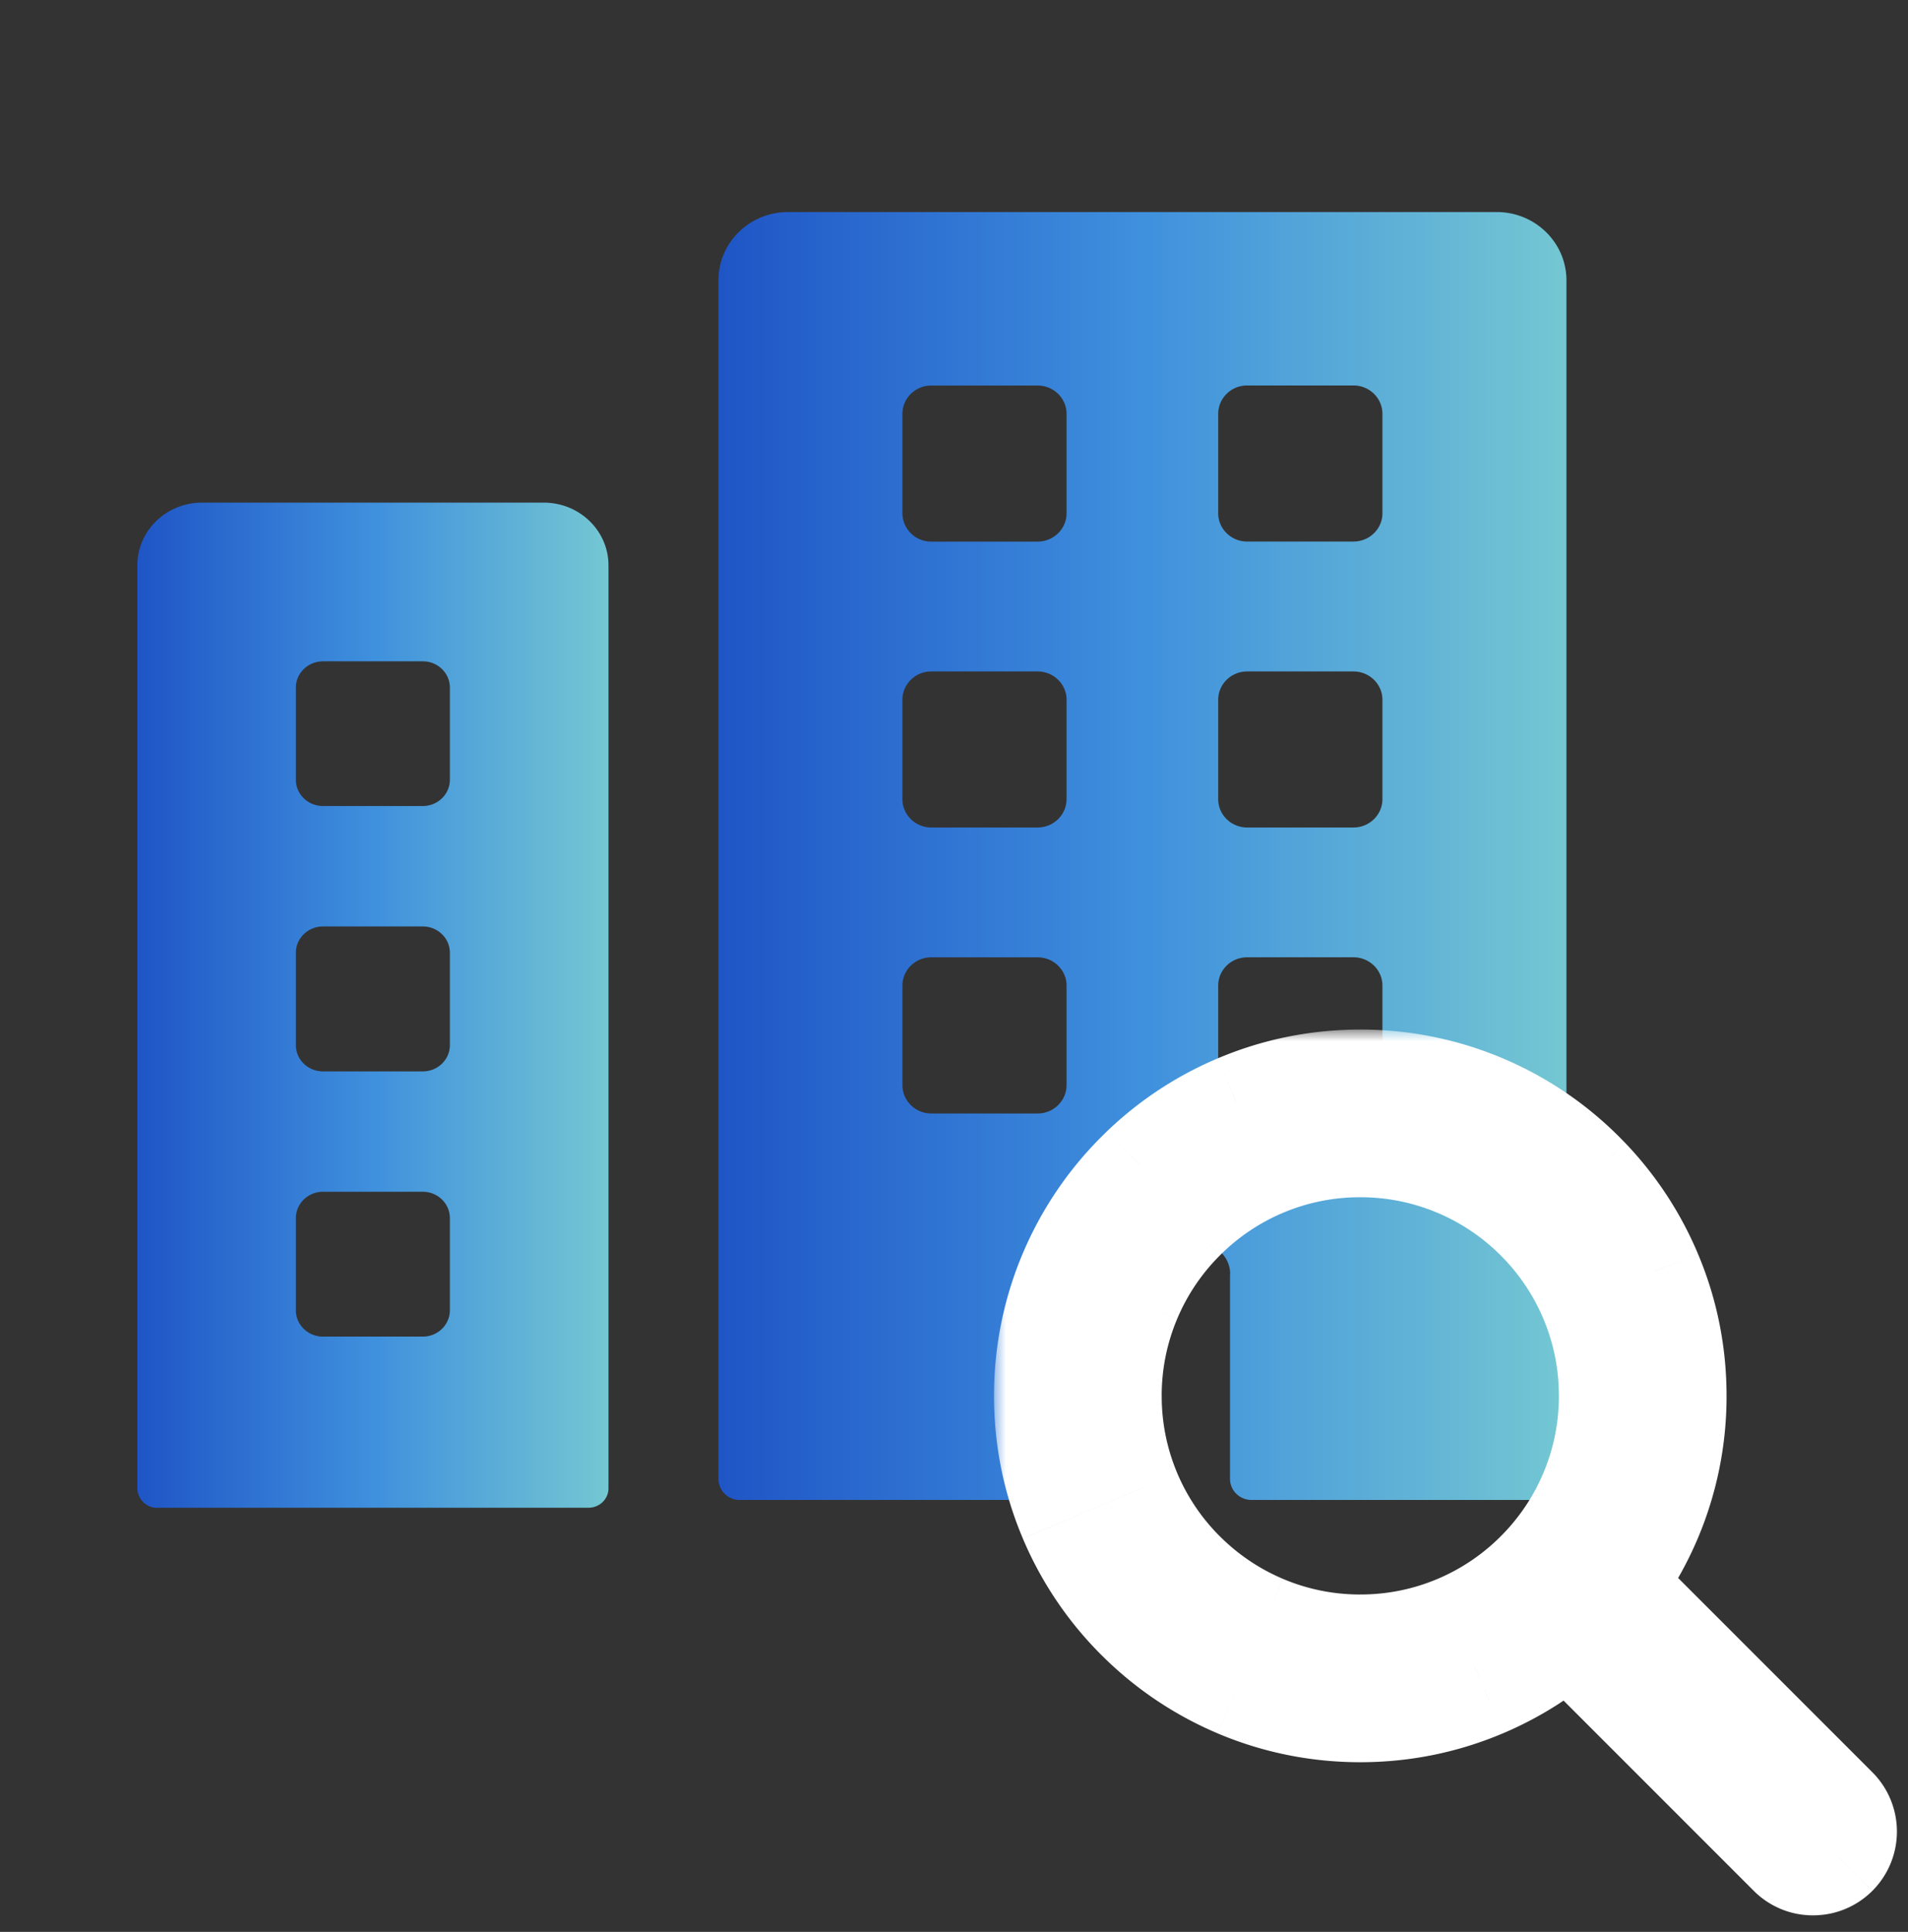 <svg width="81" height="82" fill="none" xmlns="http://www.w3.org/2000/svg"><rect width="100%" height="100%" fill="#333333" stroke="none"/><path d="M52.218 54.078v8.698c.002.492.41.89.91.89h12.464a.898.898 0 00.908-.89V11.902C66.5 10.297 65.174 9 63.539 9H33.456c-1.633 0-2.956 1.297-2.956 2.897v50.88a.9.9 0 00.908.89h12.455a.898.898 0 00.909-.89v-8.699c0-.722.599-1.31 1.339-1.31h4.773c.74 0 1.34.588 1.34 1.31h-.006zm-6.94-8.022c0 .667-.55 1.206-1.228 1.206h-4.515c-.678 0-1.225-.54-1.225-1.206v-4.22c0-.662.547-1.202 1.225-1.202h4.515c.678 0 1.229.54 1.229 1.202v4.22zm0-12.137c0 .664-.55 1.204-1.228 1.204h-4.515c-.678 0-1.225-.54-1.225-1.204v-4.215c0-.664.547-1.204 1.225-1.204h4.515c.678 0 1.229.54 1.229 1.204v4.215zm0-12.131c0 .661-.55 1.2-1.228 1.2h-4.515a1.213 1.213 0 01-1.225-1.2V17.57c0-.667.547-1.206 1.225-1.206h4.515c.678 0 1.229.54 1.229 1.206v4.218zm6.438-4.22c0-.667.55-1.207 1.228-1.207h4.515c.678 0 1.229.54 1.229 1.207v4.217c0 .662-.55 1.201-1.229 1.201h-4.515c-.678 0-1.228-.54-1.228-1.2v-4.218zm0 12.136c0-.664.55-1.204 1.228-1.204h4.515c.678 0 1.229.54 1.229 1.204v4.215c0 .664-.55 1.204-1.229 1.204h-4.515c-.678 0-1.228-.54-1.228-1.204v-4.215zm0 12.129c0-.662.55-1.201 1.228-1.201h4.515c.678 0 1.229.54 1.229 1.201v4.22c0 .667-.55 1.207-1.229 1.207h-4.515c-.678 0-1.228-.54-1.228-1.207v-4.22z" fill="url(#paint0_linear_1515_10159)"/><path d="M6.681 63.997h18.3c.47 0 .851-.367.851-.826V24c0-1.475-1.23-2.666-2.75-2.666H8.577c-1.516 0-2.746 1.191-2.746 2.66v39.18a.84.84 0 00.852.827l-.003-.003zm5.88-34.813c0-.614.517-1.114 1.152-1.114h4.236c.635 0 1.149.5 1.149 1.114v3.914c0 .614-.514 1.114-1.15 1.114h-4.235c-.638 0-1.152-.5-1.152-1.114v-3.914zm0 11.254c0-.614.517-1.114 1.152-1.114h4.236c.635 0 1.149.5 1.149 1.114v3.921c0 .62-.514 1.117-1.15 1.117h-4.235c-.638 0-1.152-.498-1.152-1.117v-3.92zm0 11.267c0-.619.517-1.12 1.152-1.12h4.236c.635 0 1.149.501 1.149 1.12v3.91c0 .617-.514 1.118-1.15 1.118h-4.235c-.638 0-1.152-.5-1.152-1.117v-3.911z" fill="url(#paint1_linear_1515_10159)"/><mask id="a" maskUnits="userSpaceOnUse" x="42.199" y="43.7" width="39" height="38" fill="#000"><path fill="#fff" d="M42.199 43.7h39v38h-39z"/><path d="M57.748 45.7a13.517 13.517 0 019.58 3.969l.23.235a13.492 13.492 0 013.739 9.345 13.474 13.474 0 01-2.614 7.999l9.39 9.39a1.56 1.56 0 01-2.206 2.206l-9.306-9.308a13.467 13.467 0 01-3.54 2.195 13.457 13.457 0 01-5.273 1.067 13.514 13.514 0 01-9.58-3.969 13.502 13.502 0 01-3.969-9.58 13.514 13.514 0 013.969-9.58l.235-.23a13.494 13.494 0 019.345-3.739zm0 3.118c-1.41 0-2.775.275-4.06.819a10.41 10.41 0 00-3.316 2.236 10.395 10.395 0 00-3.055 7.376c0 1.41.275 2.774.819 4.059a10.412 10.412 0 002.236 3.316 10.406 10.406 0 007.376 3.055 10.39 10.39 0 007.375-3.055 10.393 10.393 0 003.056-7.375 10.412 10.412 0 00-3.056-7.376 10.394 10.394 0 00-7.375-3.055zm9.674 15.08c-.15.31-.313.614-.491.908l.257-.448c.081-.151.16-.305.234-.46zm-3.263-13.255c.276.206.542.425.799.659l-.392-.34c-.133-.11-.269-.216-.407-.32zm-8.547-1.913a10.494 10.494 0 00.04-.007l-.04.007z"/></mask><path d="M57.748 45.7a13.517 13.517 0 019.58 3.969l.23.235a13.492 13.492 0 013.739 9.345 13.474 13.474 0 01-2.614 7.999l9.39 9.39a1.56 1.56 0 01-2.206 2.206l-9.306-9.308a13.467 13.467 0 01-3.54 2.195 13.457 13.457 0 01-5.273 1.067 13.514 13.514 0 01-9.58-3.969 13.502 13.502 0 01-3.969-9.58 13.514 13.514 0 013.969-9.58l.235-.23a13.494 13.494 0 019.345-3.739zm0 3.118c-1.41 0-2.775.275-4.06.819a10.41 10.41 0 00-3.316 2.236 10.395 10.395 0 00-3.055 7.376c0 1.41.275 2.774.819 4.059a10.412 10.412 0 002.236 3.316 10.406 10.406 0 007.376 3.055 10.39 10.39 0 007.375-3.055 10.393 10.393 0 003.056-7.375 10.412 10.412 0 00-3.056-7.376 10.394 10.394 0 00-7.375-3.055zm9.674 15.08c-.15.31-.313.614-.491.908l.257-.448c.081-.151.16-.305.234-.46zm-3.263-13.255c.276.206.542.425.799.659l-.392-.34c-.133-.11-.269-.216-.407-.32zm-8.547-1.913a10.494 10.494 0 00.04-.007l-.04.007z" fill="url(#paint2_linear_1515_10159)"/><path d="M57.748 45.7v-2 2zm5.275 1.066l-.78 1.841.78-1.841zm4.305 2.903l1.432-1.396-.009-.01-.009-.008-1.414 1.414zm.23.235l1.447-1.38-.008-.008-.007-.008-1.432 1.396zm2.673 4.07l-1.841.78 1.841-.78zm1.066 5.275h2-2zm-1.066 5.273l-1.842-.778 1.842.778zm-1.548 2.726l-1.613-1.183-1.015 1.384 1.213 1.213 1.415-1.414zm9.39 9.39l-1.415 1.414 1.414-1.414zm0 2.206l1.413 1.414-1.414-1.414zm-1.103.456v2-2zm-1.103-.456l-1.414 1.414 1.414-1.414zm-9.306-9.308l1.414-1.414-1.31-1.31-1.407 1.207 1.303 1.517zm-3.54 2.195l-.778-1.842h-.001l.78 1.842zm-5.273 1.067v2-2zm-5.274-1.066l-.78 1.842.78-1.842zm-4.306-2.903l1.414-1.414-1.414 1.414zm-2.903-4.306l1.841-.78-1.841.78zm-1.066-5.274h-2 2zm1.066-5.274l1.841.78-1.841-.78zm2.903-4.306l-1.4-1.429-.007.007-.007.008 1.414 1.414zm.235-.23l-1.38-1.448-.01.01-.009.009 1.4 1.428zm4.07-2.673l.78 1.841-.78-1.841zm5.275 2.052v-2 2zm-4.06.819l-.78-1.842.78 1.842zm-3.316 2.236l-1.414-1.414 1.414 1.414zm-2.235 3.317l-1.842-.78 1.842.78zm-.82 4.059h-2 2zm.819 4.059l-1.842.78 1.842-.78zm2.236 3.316l-1.414 1.414 1.414-1.414zm3.316 2.235l-.779 1.842.78-1.842zm4.06.82v2-2zm4.059-.82v-2H61.4l-.374.159.78 1.841zm0 0v2h.406l.374-.158-.78-1.842zm3.316-2.235l1.414 1.414-1.414-1.414zm2.236-3.315l1.842.779-1.842-.78zm.82-4.06h2-2zm-.82-4.06l1.842-.78-1.842.78zm-2.236-3.316l1.414-1.414-1.414 1.414zm-3.315-2.235l.779-1.842-.78 1.842zm5.614 14.26l1.802.866-3.605-1.733 1.803.867zm-.491.908l-1.735-.996 3.445 2.032-1.71-1.036zm.257-.448l1.734.996.012-.021.012-.022-1.758-.953zm-3.029-13.715l1.197-1.603-2.394 3.205 1.197-1.602zm.799.659l-1.31 1.51 2.655-2.99-1.345 1.48zm-.392-.34l1.311-1.51-.018-.017-.02-.016-1.273 1.543zm-8.954-2.233l-.345-1.97-.025.005-.025.005.395 1.96zm-.443.102l-.48-1.942.96 3.884-.48-1.942zm.482-.108l.393 1.96-.737-3.93.344 1.97zm2.097-3.023v2c1.563 0 3.073.305 4.495.907l.78-1.841.78-1.842a15.455 15.455 0 00-6.055-1.224v2zm5.275 1.066l-.78 1.841a11.514 11.514 0 013.67 2.476l1.415-1.414 1.414-1.414a15.516 15.516 0 00-4.94-3.331l-.78 1.842zm4.305 2.903l-1.432 1.396.23.236 1.432-1.397 1.431-1.396-.229-.235-1.432 1.396zm.23.235l-1.447 1.38a11.492 11.492 0 012.279 3.47l1.841-.78 1.842-.779a15.491 15.491 0 00-3.068-4.671l-1.447 1.38zm2.673 4.07l-1.841.78c.602 1.422.907 2.933.907 4.495h4c0-2.092-.41-4.134-1.224-6.054l-1.842.78zm1.066 5.275h-2c0 1.561-.306 3.071-.908 4.495l1.842.778 1.843.78a15.473 15.473 0 001.223-6.053h-2zm-1.066 5.273l-1.842-.778a11.47 11.47 0 01-1.32 2.321l1.614 1.183 1.612 1.183a15.47 15.47 0 001.779-3.13l-1.843-.779zm-1.548 2.726l-1.415 1.414 9.39 9.39 1.414-1.414 1.415-1.415-9.39-9.39-1.414 1.415zm9.39 9.39l-1.415 1.414a.44.44 0 010-.623l1.414 1.415 1.415 1.414a3.56 3.56 0 000-5.034l-1.415 1.414zm0 2.206l-1.414-1.415a.445.445 0 01.31-.13v4a3.56 3.56 0 002.517-1.04l-1.414-1.415zm-1.103.456v-2c.107 0 .224.042.311.13l-1.414 1.414-1.414 1.414A3.556 3.556 0 0076.97 81.3v-2zm-1.103-.456l1.414-1.414-9.306-9.308-1.414 1.414-1.415 1.414 9.307 9.308 1.414-1.414zm-9.306-9.308l-1.303-1.517a11.468 11.468 0 01-3.015 1.87l.779 1.842.778 1.843a15.468 15.468 0 004.064-2.52l-1.303-1.518zm-3.54 2.195l-.78-1.841a11.457 11.457 0 01-4.493.908v4c2.093 0 4.134-.412 6.053-1.225l-.78-1.842zm-5.273 1.067v-2c-1.562 0-3.072-.306-4.496-.908l-.778 1.842-.78 1.843c1.92.811 3.96 1.223 6.054 1.223v-2zm-5.274-1.066l.78-1.841a11.514 11.514 0 01-3.672-2.476l-1.414 1.414-1.414 1.414a15.514 15.514 0 004.94 3.331l.78-1.842zm-4.306-2.903l1.414-1.415a11.503 11.503 0 01-2.476-3.67l-1.841.78-1.842.78a15.502 15.502 0 003.331 4.94l1.414-1.415zm-2.903-4.306l1.841-.78a11.456 11.456 0 01-.907-4.494h-4c0 2.093.41 4.134 1.224 6.054l1.842-.78zm-1.066-5.274h2c0-1.563.305-3.073.907-4.495l-1.841-.78-1.842-.78a15.454 15.454 0 00-1.224 6.055h2zm1.066-5.274l1.841.78a11.515 11.515 0 012.476-3.672l-1.414-1.414-1.414-1.414a15.516 15.516 0 00-3.331 4.94l1.842.78zm2.903-4.306l1.4 1.429.235-.23-1.4-1.43-1.399-1.428-.235.23 1.399 1.429zm.235-.23l1.38 1.447a11.494 11.494 0 013.47-2.279l-.78-1.841-.779-1.842a15.494 15.494 0 00-4.671 3.067l1.38 1.447zm4.07-2.673l.78 1.841a11.455 11.455 0 014.495-.907v-4c-2.093 0-4.134.41-6.054 1.224l.78 1.842zm5.275 2.052v-2c-1.673 0-3.305.327-4.84.977l.78 1.842.78 1.841a8.356 8.356 0 013.28-.66v-2zm-4.06.819l-.78-1.842a12.41 12.41 0 00-3.95 2.664l1.414 1.414 1.414 1.414a8.408 8.408 0 012.682-1.809l-.78-1.841zm-3.316 2.236l-1.414-1.414a12.393 12.393 0 00-2.663 3.951l1.842.78 1.842.778a8.393 8.393 0 011.807-2.68l-1.414-1.415zm-2.235 3.317l-1.843-.78a12.371 12.371 0 00-.977 4.839h4a8.37 8.37 0 01.662-3.28l-1.842-.78zm-.82 4.059h-2c0 1.674.328 3.304.977 4.838l1.842-.78 1.842-.779a8.355 8.355 0 01-.66-3.279h-2zm.819 4.059l-1.842.78a12.41 12.41 0 002.664 3.95l1.414-1.414 1.414-1.414a8.41 8.41 0 01-1.809-2.682l-1.841.78zm2.236 3.316l-1.414 1.415A12.407 12.407 0 0052.91 70.7l.779-1.842.778-1.842a8.407 8.407 0 01-2.681-1.808l-1.414 1.415zm3.316 2.235l-.778 1.843c1.532.647 3.163.977 4.838.977v-4a8.37 8.37 0 01-3.28-.662l-.78 1.842zm4.06.82v2a12.35 12.35 0 004.838-.978l-.78-1.842-.779-1.841a8.354 8.354 0 01-3.279.66v2zm4.059-.82v2-4 2zm0 0l.78 1.842a12.391 12.391 0 003.95-2.663l-1.414-1.414-1.414-1.414a8.392 8.392 0 01-2.68 1.807l.779 1.842zm3.316-2.235l1.414 1.414a12.394 12.394 0 002.664-3.95l-1.842-.78-1.842-.778a8.394 8.394 0 01-1.808 2.68l1.414 1.414zm2.236-3.315l1.843.778c.647-1.532.977-3.163.977-4.838h-4a8.372 8.372 0 01-.662 3.28l1.842.78zm.82-4.06h2c0-1.675-.329-3.306-.978-4.84l-1.842.78-1.841.78a8.357 8.357 0 01.66 3.28h2zm-.82-4.06l1.842-.78a12.41 12.41 0 00-2.664-3.95l-1.414 1.414-1.414 1.414a8.41 8.41 0 011.809 2.682l1.841-.78zm-2.236-3.316l1.414-1.414a12.395 12.395 0 00-3.95-2.663l-.78 1.842-.778 1.842a8.396 8.396 0 012.68 1.807l1.414-1.414zm-3.315-2.235l.778-1.843a12.37 12.37 0 00-4.838-.977v4a8.37 8.37 0 013.281.662l.779-1.842zm5.614 14.26l-1.803-.867a8.65 8.65 0 01-.399.738l1.71 1.037 1.71 1.037c.214-.352.408-.712.584-1.079l-1.802-.866zm-.491.908l1.734.996.257-.448-1.734-.996-1.735-.996-.257.448 1.735.996zm.257-.448l1.758.953c.1-.186.193-.37.278-.547l-1.802-.866-1.803-.867a8.655 8.655 0 01-.19.375l1.758.952zm-3.029-13.715l-1.197 1.602c.224.167.441.346.65.537l1.346-1.48 1.345-1.48c-.303-.276-.62-.537-.947-.782l-1.197 1.603zm.799.659l1.31-1.51-.39-.34-1.312 1.51-1.31 1.51.391.34 1.311-1.51zm-.392-.34l1.273-1.543c-.16-.132-.322-.258-.483-.379l-1.197 1.603-1.197 1.602c.115.086.225.172.331.26l1.273-1.543zm-8.954-2.233l-.395-1.96c-.192.039-.374.082-.527.12l.479 1.942.48 1.942c.14-.035.254-.062.359-.083l-.396-1.96zm-.443.102l.48 1.942c.136-.034.267-.064.395-.09l-.393-1.96-.392-1.962c-.196.04-.386.083-.57.128l.48 1.942zm.482-.108l-.344-1.97-.04.006.345 1.97.345 1.97.04-.006-.346-1.97z" fill="#fff" mask="url(#a)"/><defs><linearGradient id="paint0_linear_1515_10159" x1="30.5" y1="36.333" x2="66.5" y2="36.333" gradientUnits="userSpaceOnUse"><stop stop-color="#1F55C6"/><stop offset=".5" stop-color="#3F90DD"/><stop offset="1" stop-color="#74C7D2"/></linearGradient><linearGradient id="paint1_linear_1515_10159" x1="5.832" y1="42.666" x2="25.832" y2="42.666" gradientUnits="userSpaceOnUse"><stop stop-color="#1F55C6"/><stop offset=".5" stop-color="#3F90DD"/><stop offset="1" stop-color="#74C7D2"/></linearGradient><linearGradient id="paint2_linear_1515_10159" x1="44.199" y1="62.5" x2="78.529" y2="62.5" gradientUnits="userSpaceOnUse"><stop stop-color="#1F55C6"/><stop offset=".5" stop-color="#3F90DD"/><stop offset="1" stop-color="#74C7D2"/></linearGradient></defs></svg>